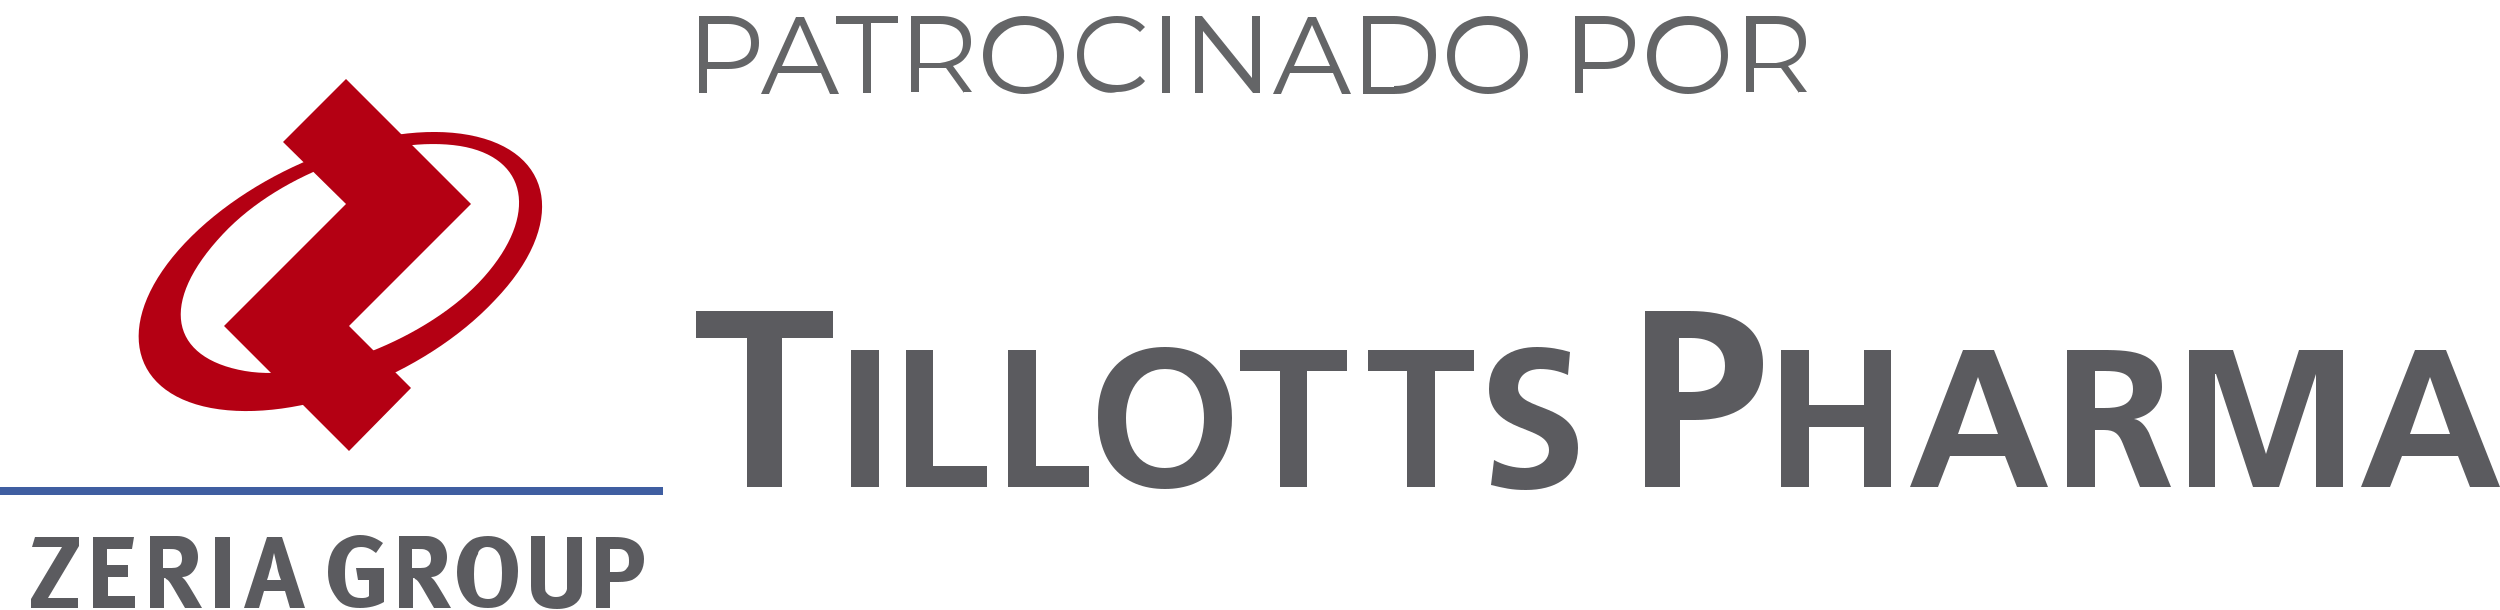 <?xml version="1.0" encoding="utf-8"?>
<!-- Generator: Adobe Illustrator 25.4.1, SVG Export Plug-In . SVG Version: 6.00 Build 0)  -->
<svg version="1.1" id="Faldó" xmlns="http://www.w3.org/2000/svg" xmlns:xlink="http://www.w3.org/1999/xlink" x="0px" y="0px"
	 width="250px" height="61px" viewBox="0 0 250 61" style="enable-background:new 0 0 250 61;" xml:space="preserve">
<style type="text/css">
	.st0{fill:none;}
	.st1{fill:#646567;}
	.st2{fill:#5B5B5F;}
	.st3{fill:#B40013;}
	.st4{fill:#3F5EA1;}
</style>
<g>
	<g>
		<g>
			<rect x="35" y="1.2" class="st0" width="180" height="11"/>
			<path class="st1" d="M75.1,2.4c0.6,0.5,0.8,1.1,0.8,1.9s-0.3,1.5-0.8,1.9c-0.6,0.5-1.3,0.7-2.3,0.7h-2.1v2.4h-0.8V1.6h2.9
				C73.8,1.6,74.5,1.9,75.1,2.4z M74.5,5.7c0.4-0.3,0.6-0.8,0.6-1.4c0-0.6-0.2-1.1-0.6-1.4c-0.4-0.3-1-0.5-1.7-0.5h-2v3.8h2
				C73.5,6.2,74.1,6,74.5,5.7z"/>
			<path class="st1" d="M82.1,7.3h-4.3l-0.9,2.1h-0.8l3.5-7.7h0.8l3.5,7.7H83L82.1,7.3z M81.8,6.6L80,2.5l-1.8,4.1H81.8z"/>
			<path class="st1" d="M86.3,2.4h-2.7V1.6h6.2v0.7h-2.7v7h-0.8V2.4z"/>
			<path class="st1" d="M96.4,9.3l-1.8-2.5c-0.2,0-0.4,0-0.6,0h-2.1v2.4h-0.8V1.6H94c1,0,1.8,0.2,2.3,0.7c0.6,0.5,0.8,1.1,0.8,1.9
				c0,0.6-0.2,1.1-0.5,1.5c-0.3,0.4-0.7,0.7-1.3,0.9l1.9,2.6H96.4z M95.7,5.7c0.4-0.3,0.6-0.8,0.6-1.4c0-0.6-0.2-1.1-0.6-1.4
				c-0.4-0.3-1-0.5-1.7-0.5h-2v3.9h2C94.7,6.2,95.3,6,95.7,5.7z"/>
			<path class="st1" d="M100.3,8.9c-0.6-0.3-1.1-0.8-1.5-1.4c-0.3-0.6-0.5-1.3-0.5-2c0-0.7,0.2-1.4,0.5-2c0.3-0.6,0.8-1.1,1.5-1.4
				c0.6-0.3,1.3-0.5,2.1-0.5s1.5,0.2,2.1,0.5c0.6,0.3,1.1,0.8,1.4,1.4s0.5,1.3,0.5,2c0,0.7-0.2,1.4-0.5,2s-0.8,1.1-1.4,1.4
				c-0.6,0.3-1.3,0.5-2.1,0.5S101,9.2,100.3,8.9z M104.1,8.3c0.5-0.3,0.9-0.7,1.2-1.1c0.3-0.5,0.4-1,0.4-1.6c0-0.6-0.1-1.1-0.4-1.6
				s-0.7-0.9-1.2-1.1c-0.5-0.3-1-0.4-1.6-0.4c-0.6,0-1.2,0.1-1.7,0.4c-0.5,0.3-0.9,0.7-1.2,1.1s-0.4,1-0.4,1.6
				c0,0.6,0.1,1.1,0.4,1.6c0.3,0.5,0.7,0.9,1.2,1.1c0.5,0.3,1,0.4,1.7,0.4C103,8.7,103.6,8.6,104.1,8.3z"/>
			<path class="st1" d="M109.6,8.9c-0.6-0.3-1.1-0.8-1.4-1.4c-0.3-0.6-0.5-1.3-0.5-2c0-0.7,0.2-1.4,0.5-2c0.3-0.6,0.8-1.1,1.4-1.4
				c0.6-0.3,1.3-0.5,2.1-0.5c0.6,0,1.1,0.1,1.6,0.3c0.5,0.2,0.9,0.5,1.2,0.8l-0.5,0.5c-0.6-0.6-1.4-0.9-2.3-0.9
				c-0.6,0-1.2,0.1-1.7,0.4c-0.5,0.3-0.9,0.7-1.2,1.1c-0.3,0.5-0.4,1-0.4,1.6c0,0.6,0.1,1.1,0.4,1.6c0.3,0.5,0.7,0.9,1.2,1.1
				c0.5,0.3,1.1,0.4,1.7,0.4c0.9,0,1.7-0.3,2.3-0.9l0.5,0.5c-0.3,0.4-0.7,0.6-1.2,0.8s-1,0.3-1.6,0.3C110.9,9.4,110.2,9.2,109.6,8.9
				z"/>
			<path class="st1" d="M116.2,1.6h0.8v7.7h-0.8V1.6z"/>
			<path class="st1" d="M126,1.6v7.7h-0.7l-5-6.2v6.2h-0.8V1.6h0.7l5,6.2V1.6H126z"/>
			<path class="st1" d="M133.3,7.3H129l-0.9,2.1h-0.8l3.5-7.7h0.8l3.5,7.7h-0.9L133.3,7.3z M133,6.6l-1.8-4.1l-1.8,4.1H133z"/>
			<path class="st1" d="M136.3,1.6h3.1c0.8,0,1.5,0.2,2.2,0.5c0.6,0.3,1.1,0.8,1.5,1.4s0.5,1.2,0.5,2s-0.2,1.4-0.5,2s-0.8,1-1.5,1.4
				s-1.3,0.5-2.2,0.5h-3.1V1.6z M139.4,8.6c0.7,0,1.3-0.1,1.8-0.4s0.9-0.6,1.2-1.1c0.3-0.5,0.4-1,0.4-1.6c0-0.6-0.1-1.2-0.4-1.6
				s-0.7-0.8-1.2-1.1s-1.1-0.4-1.8-0.4h-2.3v6.3H139.4z"/>
			<path class="st1" d="M146.7,8.9c-0.6-0.3-1.1-0.8-1.5-1.4c-0.3-0.6-0.5-1.3-0.5-2c0-0.7,0.2-1.4,0.5-2c0.3-0.6,0.8-1.1,1.5-1.4
				c0.6-0.3,1.3-0.5,2.1-0.5s1.5,0.2,2.1,0.5c0.6,0.3,1.1,0.8,1.4,1.4c0.4,0.6,0.5,1.3,0.5,2c0,0.7-0.2,1.4-0.5,2
				c-0.4,0.6-0.8,1.1-1.4,1.4c-0.6,0.3-1.3,0.5-2.1,0.5S147.3,9.2,146.7,8.9z M150.4,8.3c0.5-0.3,0.9-0.7,1.2-1.1
				c0.3-0.5,0.4-1,0.4-1.6c0-0.6-0.1-1.1-0.4-1.6s-0.7-0.9-1.2-1.1c-0.5-0.3-1-0.4-1.6-0.4c-0.6,0-1.2,0.1-1.7,0.4
				c-0.5,0.3-0.9,0.7-1.2,1.1c-0.3,0.5-0.4,1-0.4,1.6c0,0.6,0.1,1.1,0.4,1.6c0.3,0.5,0.7,0.9,1.2,1.1c0.5,0.3,1,0.4,1.7,0.4
				C149.4,8.7,150,8.6,150.4,8.3z"/>
			<path class="st1" d="M162.7,2.4c0.6,0.5,0.8,1.1,0.8,1.9s-0.3,1.5-0.8,1.9c-0.6,0.5-1.3,0.7-2.3,0.7h-2.1v2.4h-0.8V1.6h2.9
				C161.4,1.6,162.2,1.9,162.7,2.4z M162.2,5.7c0.4-0.3,0.6-0.8,0.6-1.4c0-0.6-0.2-1.1-0.6-1.4c-0.4-0.3-1-0.5-1.7-0.5h-2v3.8h2
				C161.2,6.2,161.7,6,162.2,5.7z"/>
			<path class="st1" d="M166.7,8.9c-0.6-0.3-1.1-0.8-1.5-1.4c-0.3-0.6-0.5-1.3-0.5-2c0-0.7,0.2-1.4,0.5-2c0.3-0.6,0.8-1.1,1.5-1.4
				c0.6-0.3,1.3-0.5,2.1-0.5s1.5,0.2,2.1,0.5c0.6,0.3,1.1,0.8,1.4,1.4c0.4,0.6,0.5,1.3,0.5,2c0,0.7-0.2,1.4-0.5,2
				c-0.4,0.6-0.8,1.1-1.4,1.4c-0.6,0.3-1.3,0.5-2.1,0.5S167.4,9.2,166.7,8.9z M170.5,8.3c0.5-0.3,0.9-0.7,1.2-1.1
				c0.3-0.5,0.4-1,0.4-1.6c0-0.6-0.1-1.1-0.4-1.6s-0.7-0.9-1.2-1.1c-0.5-0.3-1-0.4-1.6-0.4c-0.6,0-1.2,0.1-1.7,0.4
				c-0.5,0.3-0.9,0.7-1.2,1.1c-0.3,0.5-0.4,1-0.4,1.6c0,0.6,0.1,1.1,0.4,1.6c0.3,0.5,0.7,0.9,1.2,1.1c0.5,0.3,1,0.4,1.7,0.4
				C169.4,8.7,170,8.6,170.5,8.3z"/>
			<path class="st1" d="M179.9,9.3l-1.8-2.5c-0.2,0-0.4,0-0.6,0h-2.1v2.4h-0.8V1.6h2.9c1,0,1.8,0.2,2.3,0.7c0.6,0.5,0.8,1.1,0.8,1.9
				c0,0.6-0.2,1.1-0.5,1.5c-0.3,0.4-0.7,0.7-1.3,0.9l1.9,2.6H179.9z M179.3,5.7c0.4-0.3,0.6-0.8,0.6-1.4c0-0.6-0.2-1.1-0.6-1.4
				c-0.4-0.3-1-0.5-1.7-0.5h-2v3.9h2C178.3,6.2,178.9,6,179.3,5.7z"/>
		</g>
		<g>
			<polygon class="st2" points="7.8,60.8 3.1,60.8 3.1,59.9 6.2,54.7 3.2,54.7 3.5,53.7 7.9,53.7 7.9,54.6 4.8,59.8 7.8,59.8 			"/>
			<polygon class="st2" points="13.4,53.7 13.2,54.9 10.7,54.9 10.7,56.5 12.8,56.5 12.8,57.7 10.8,57.7 10.8,59.6 13.5,59.6 
				13.5,60.8 9.3,60.8 9.3,53.7 			"/>
			<path class="st2" d="M15,53.7v7.1h1.4v-3c0.1,0,0.2,0,0.2,0.1c0.3,0.1,0.5,0.5,1.2,1.7c0.3,0.5,0.4,0.7,0.7,1.2h1.7
				c0,0-1.3-2.3-1.7-2.8c-0.1-0.1-0.2-0.2-0.3-0.3c0.9,0,1.6-0.9,1.6-2c0-1.2-0.8-2.1-2.1-2.1H15z M16.4,54.9h0.5
				c0.3,0,0.6,0,0.8,0.1c0.3,0.1,0.5,0.4,0.5,0.9c0,0.3-0.1,0.6-0.3,0.7c-0.2,0.2-0.5,0.2-1.1,0.2h-0.5V54.9z"/>
			<path class="st2" d="M39.9,53.7v7.1h1.4v-3c0.1,0,0.2,0,0.2,0.1c0.3,0.1,0.5,0.5,1.2,1.7c0.3,0.5,0.4,0.7,0.7,1.2h1.7
				c0,0-1.3-2.3-1.7-2.8c-0.1-0.1-0.2-0.2-0.3-0.3c0.9,0,1.6-0.9,1.6-2c0-1.2-0.8-2.1-2.1-2.1H39.9z M41.3,54.9h0.5
				c0.4,0,0.6,0,0.8,0.1c0.3,0.1,0.5,0.4,0.5,0.9c0,0.3-0.1,0.6-0.3,0.7c-0.2,0.2-0.5,0.2-1.1,0.2h-0.5V54.9z"/>
			<rect x="21.5" y="53.7" class="st2" width="1.5" height="7.1"/>
			<path class="st2" d="M26.7,53.7l-2.3,7.1h1.5l0.5-1.7h2.1l0.5,1.7h1.5l-2.3-7.1H26.7z M26.7,58c0.2-0.5,0.2-0.8,0.4-1.3
				c0.1-0.5,0.3-1.4,0.3-1.4s0.2,0.9,0.3,1.3c0.1,0.7,0.4,1.4,0.4,1.4H26.7z"/>
			<path class="st2" d="M37.6,55.3c-0.5-0.4-0.9-0.6-1.5-0.6c-0.4,0-0.8,0.1-1,0.4c-0.5,0.5-0.6,1.2-0.6,2.3c0,1,0.2,1.7,0.5,2
				c0.3,0.3,0.7,0.4,1.1,0.4c0.3,0,0.6,0,0.8-0.2V58h-1.1l-0.2-1.2h2.8v3.4c-0.7,0.4-1.5,0.6-2.4,0.6c-1.1,0-1.9-0.3-2.4-1.1
				c-0.5-0.7-0.8-1.4-0.8-2.5c0-1.5,0.5-2.6,1.5-3.2c0.5-0.3,1.1-0.5,1.7-0.5c0.9,0,1.6,0.3,2.3,0.8L37.6,55.3z"/>
			<path class="st2" d="M48.8,53.6c-0.5,0-1.1,0.1-1.5,0.3c-1,0.6-1.6,1.8-1.6,3.3c0,1,0.3,2,0.8,2.6c0.5,0.7,1.2,1,2.3,1
				c0.6,0,1-0.1,1.4-0.3c1-0.6,1.6-1.8,1.6-3.4C51.8,55,50.7,53.6,48.8,53.6 M48.7,54.7c0.8,0,1.1,0.5,1.3,0.9
				c0.1,0.4,0.2,0.9,0.2,1.7c0,1.8-0.4,2.6-1.4,2.6c-0.3,0-0.6-0.1-0.8-0.2c-0.4-0.3-0.6-1.1-0.6-2.3c0-0.9,0.1-1.5,0.4-2
				C47.8,55,48.3,54.7,48.7,54.7"/>
			<path class="st2" d="M54.5,53.7v4.7c0,0.4,0,0.7,0.1,0.8c0.2,0.3,0.5,0.5,1,0.5c0.6,0,1-0.3,1.1-0.8c0-0.2,0-0.3,0-0.6v-4.6h1.5
				v4.8c0,0.7,0,0.8-0.1,1.1c-0.2,0.6-0.9,1.3-2.4,1.3c-1.1,0-1.9-0.3-2.3-1c-0.2-0.4-0.3-0.7-0.3-1.3v-5H54.5z"/>
			<path class="st2" d="M59.6,53.7v7.1H61v-2.6h0.8c0.8,0,1.1-0.1,1.4-0.2c0.8-0.4,1.2-1.1,1.2-2.1c0-0.8-0.4-1.5-1-1.8
				c-0.4-0.2-0.8-0.4-2-0.4H59.6z M61,54.9h0.9c0.6,0,1,0.4,1,1.1c0,0.4,0,0.6-0.2,0.8c-0.2,0.3-0.4,0.4-1,0.4H61V54.9z"/>
			<path class="st3" d="M48.4,27.7c-5.5,6.2-16.9,10.6-23.9,9.4c-7.5-1.3-8.7-6.8-2.2-13.7c5.9-6.3,16.7-9.9,23.7-8.8
				C52.8,15.7,53.9,21.5,48.4,27.7 M46.9,13.5c-8.6-1.6-21.3,3.3-28.4,10.8c-7.1,7.5-5.9,14.9,2.6,16.5c8.6,1.6,21.3-3.2,28.4-10.8
				C56.7,22.5,55.5,15.1,46.9,13.5"/>
			<polygon class="st3" points="34.9,32.6 47.1,20.4 34.6,7.9 28.3,14.2 34.6,20.4 22.4,32.6 34.9,45.1 41.1,38.8 			"/>
			<rect y="48.7" class="st4" width="66.3" height="0.8"/>
			<polygon class="st2" points="74.7,33.8 69.6,33.8 69.6,31.1 83.3,31.1 83.3,33.8 78.2,33.8 78.2,48.7 74.7,48.7 			"/>
			<rect x="85.1" y="35" class="st2" width="2.8" height="13.7"/>
			<polygon class="st2" points="90.6,35 93.3,35 93.3,46.6 98.7,46.6 98.7,48.7 90.6,48.7 			"/>
			<polygon class="st2" points="100.8,35 103.6,35 103.6,46.6 108.9,46.6 108.9,48.7 100.8,48.7 			"/>
			<path class="st2" d="M116.5,46.8c2.8,0,3.9-2.5,3.9-5c0-2.4-1.1-4.9-3.9-4.9c-2.7,0-3.9,2.5-3.9,4.9
				C112.6,44.3,113.6,46.8,116.5,46.8 M116.5,34.7c4.3,0,6.7,2.9,6.7,7.1c0,4.2-2.4,7.1-6.7,7.1c-4.4,0-6.7-2.9-6.7-7.1
				C109.7,37.6,112.1,34.7,116.5,34.7"/>
			<polygon class="st2" points="128,37.1 124,37.1 124,35 134.7,35 134.7,37.1 130.7,37.1 130.7,48.7 128,48.7 			"/>
			<polygon class="st2" points="140.7,37.1 136.8,37.1 136.8,35 147.4,35 147.4,37.1 143.5,37.1 143.5,48.7 140.7,48.7 			"/>
			<path class="st2" d="M156.8,37.5c-0.9-0.4-1.8-0.6-2.8-0.6c-0.9,0-2.2,0.4-2.2,1.9c0,2.4,6,1.4,6,6c0,3-2.4,4.2-5.2,4.2
				c-1.5,0-2.2-0.2-3.5-0.5l0.3-2.5c0.9,0.5,2,0.8,3.1,0.8c1,0,2.4-0.5,2.4-1.8c0-2.6-6-1.5-6-6.1c0-3.1,2.4-4.2,4.8-4.2
				c1.2,0,2.3,0.2,3.3,0.5L156.8,37.5z"/>
			<path class="st2" d="M167.9,39.2h1.2c1.8,0,3.4-0.6,3.4-2.6c0-2-1.5-2.8-3.4-2.8h-1.2V39.2z M164.4,31.1h4.5
				c3.8,0,7.4,1.1,7.4,5.3c0,4.1-3,5.6-6.8,5.6h-1.5v6.7h-3.5V31.1z"/>
			<polygon class="st2" points="178.1,35 180.9,35 180.9,40.5 186.4,40.5 186.4,35 189.1,35 189.1,48.7 186.4,48.7 186.4,42.7 
				180.9,42.7 180.9,48.7 178.1,48.7 			"/>
			<path class="st2" d="M197.8,37.7L197.8,37.7l-2,5.7h4L197.8,37.7z M196.3,35h3.1l5.4,13.7h-3.1l-1.2-3.1H195l-1.2,3.1H191
				L196.3,35z"/>
			<path class="st2" d="M209.5,40.8h0.9c1.4,0,2.9-0.2,2.9-1.9c0-1.7-1.5-1.8-2.9-1.8h-0.9V40.8z M206.7,35h3c3,0,6.5-0.1,6.5,3.7
				c0,1.6-1.1,2.9-2.8,3.2v0c0.7,0.1,1.2,0.8,1.5,1.4l2.2,5.4h-3.1l-1.7-4.3c-0.4-1-0.8-1.4-1.9-1.4h-0.9v5.7h-2.8V35z"/>
			<polygon class="st2" points="218.9,35 223.3,35 226.6,45.4 226.6,45.4 229.9,35 234.3,35 234.3,48.7 231.6,48.7 231.6,37.4 
				231.6,37.4 227.9,48.7 225.3,48.7 221.6,37.4 221.5,37.4 221.5,48.7 218.9,48.7 			"/>
			<path class="st2" d="M243,37.7L243,37.7l-2,5.7h4L243,37.7z M241.5,35h3.1l5.4,13.7h-3l-1.2-3.1h-5.6l-1.2,3.1h-2.9L241.5,35z"/>
		</g>
	</g>
</g>
<g>
</g>
<g>
</g>
<g>
</g>
<g>
</g>
<g>
</g>
<g>
</g>
<g>
</g>
<g>
</g>
<g>
</g>
<g>
</g>
<g>
</g>
<g>
</g>
<g>
</g>
<g>
</g>
<g>
</g>
</svg>
